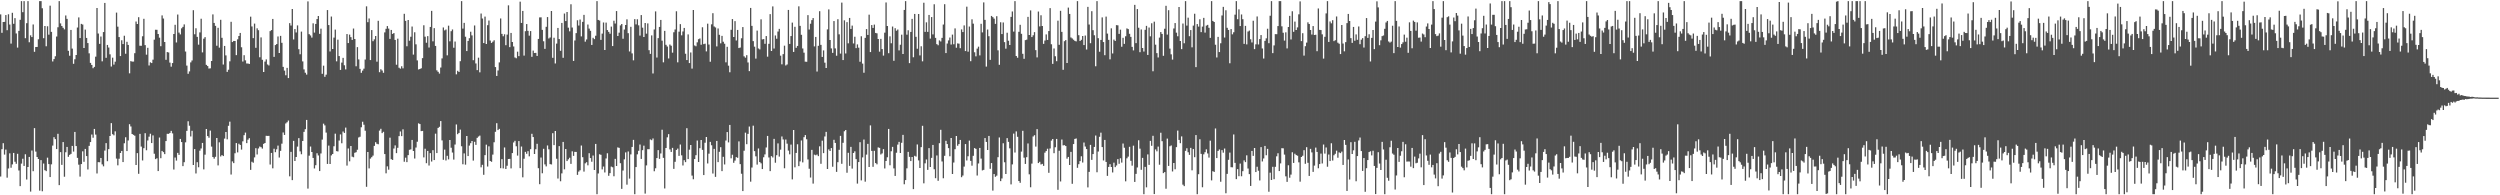 <svg xmlns="http://www.w3.org/2000/svg" width="1920" height="150"><path fill="#4f4f4f" d="M0 11.071h1v124.532H0zM1 25.168h1v89.401H1zM2 16.902h1v93.06H2zM3 16.772h1v101.952H3zM4 11.566h1v103.318H4zM5 23.18h1v113.284H5zM6 10.945h1v118.446H6zM7 18.832h1v98.92H7zM8 33.509h1v95.291H8zM9 9.827h1v116.416H9zM10 18.294h1v99.18H10zM11 13.909h1v110.279H11zM12 25.716h1v100.101H12zM13 36.537h1v81.576H13zM14 23.709h1v107.195H14zM15 15.232h1v127.733H15zM16 0.859h1v124.775H16zM17 9.372h1v112.545H17zM18 0.859h1v126.559H18zM19 29.34h1v89.117H19zM20 17.818h1v120.043H20zM21 0.859h1v127.375H21zM22 32.435h1v88.08H22zM23 27.151h1v119.984H23zM24 28.445h1v87.167H24zM25 18.807h1v112.658H25zM26 39.778h1v58.619H26zM27 36.105h1v80.337H27zM28 36.063h1v84.515H28zM29 30.149h1v91.948H29zM30 0.859h1v145.577H30zM31 0.859h1v122.104H31zM32 6.346h1v140.563H32zM33 29.348h1v96.245H33zM34 19.973h1v110.73H34zM35 35.527h1v95.892H35zM36 20.151h1v100.914H36zM37 26.63h1v99.356H37zM38 4.369h1v131.639H38zM39 24.458h1v101.744H39zM40 47.203h1v64.637H40zM41 45.353h1v60.026H41zM42 43.23h1v63.618H42zM43 28.079h1v86.405H43zM44 20.919h1v81.827H44zM45 0.859h1v141.331H45zM46 17.945h1v98.905H46zM47 19.982h1v106.637H47zM48 21.332h1v87.779H48zM49 22.597h1v113.144H49zM50 11.898h1v105.061H50zM51 14.49h1v98.351H51zM52 39.039h1v81.386H52zM53 42.806h1v76.127H53zM54 22.97h1v95.212H54zM55 37.343h1v74.708H55zM56 48.997h1v67.413H56zM57 45.523h1v55.788H57zM58 42.234h1v69.929H58zM59 21.123h1v100.139H59zM60 13.376h1v113.078H60zM61 29.236h1v106.373H61zM62 18.324h1v107.692H62zM63 18.829h1v97.389H63zM64 36.888h1v87.372H64zM65 22.722h1v91.684H65zM66 29.113h1v90.729H66zM67 33.099h1v97.034H67zM68 40.98h1v71.033H68zM69 48.285h1v60.84H69zM70 49.847h1v53.455H70zM71 52.38h1v53.412H71zM72 51.344h1v47.666H72zM73 43.531h1v59.853H73zM74 6.145h1v127.057H74zM75 25.747h1v98.763H75zM76 33.696h1v90.932H76zM77 28.055h1v93.263H77zM78 47.119h1v79.148H78zM79 24.611h1v103.146H79zM80 2.262h1v113.381H80zM81 44.378h1v65.533H81zM82 34.518h1v89.295H82zM83 36.493h1v78.049H83zM84 41.729h1v62.712H84zM85 51.081h1v43.488H85zM86 44.294h1v58.791H86zM87 49.634h1v54.322H87zM88 47.34h1v53.5H88zM89 9.693h1v112.117H89zM90 20.485h1v106.499H90zM91 28.477h1v93.413H91zM92 43.058h1v74.421H92zM93 30.931h1v85.001H93zM94 33.821h1v90.634H94zM95 27.464h1v82.546H95zM96 41.282h1v64.13H96zM97 32.096h1v83.941H97zM98 34.494h1v73.397H98zM99 56.322h1v39.072H99zM100 46.936h1v50.212H100zM101 47.296h1v55.601H101zM102 47.297h1v56.26H102zM103 40.861h1v63.358H103zM104 16.519h1v110.193H104zM105 18.408h1v99.194H105zM106 13.225h1v120.233H106zM107 35.104h1v67.701H107zM108 35.166h1v77.422H108zM109 27.857h1v95.368H109zM110 14.442h1v99.393H110zM111 34.649h1v67.657H111zM112 42.007h1v73.418H112zM113 36.724h1v71.177H113zM114 50.298h1v54.643H114zM115 47.895h1v54.809H115zM116 48.438h1v61.421H116zM117 45.803h1v58.162H117zM118 30.442h1v87.63H118zM119 22.814h1v99.396H119zM120 22.911h1v98.634H120zM121 26.129h1v105.227H121zM122 28.941h1v76.695H122zM123 35.464h1v86.054H123zM124 11.822h1v104.109H124zM125 14.235h1v102.617H125zM126 32.236h1v86.147H126zM127 45.904h1v62.419H127zM128 40.009h1v62.769H128zM129 40.307h1v62.504H129zM130 48.061h1v54.056H130zM131 51.219h1v49.278H131zM132 48.441h1v54.027H132zM133 26.098h1v104.085H133zM134 19.037h1v101.973H134zM135 32.602h1v90.765H135zM136 11.171h1v106.248H136zM137 25.019h1v93.934H137zM138 26.435h1v80.289H138zM139 21.774h1v87.331H139zM140 20.629h1v106.953H140zM141 18.724h1v105.853H141zM142 39.557h1v69.731H142zM143 50.394h1v50.098H143zM144 56.658h1v36.497H144zM145 54.821h1v41.731H145zM146 47.898h1v56.928H146zM147 46.418h1v54.055H147zM148 7.853h1v118.844H148zM149 26.333h1v88.174H149zM150 21.717h1v111.497H150zM151 28.311h1v96.266H151zM152 34.313h1v94.171H152zM153 24.873h1v90.849H153zM154 14.393h1v99.609H154zM155 40.267h1v69.514H155zM156 29.707h1v100.399H156zM157 28.507h1v90.268H157zM158 49.843h1v49.237H158zM159 50.764h1v53.733H159zM160 52.607h1v53.163H160zM161 52.455h1v47.829H161zM162 46.846h1v65.762H162zM163 11.074h1v109.486H163zM164 17.595h1v104.284H164zM165 19.859h1v100.555H165zM166 35.107h1v70.861H166zM167 21.344h1v105.674H167zM168 36.61h1v72.678H168zM169 15.19h1v104.983H169zM170 29.009h1v90.105H170zM171 49.575h1v70.297H171zM172 35.269h1v71.168H172zM173 42.559h1v58.838H173zM174 55.175h1v51.839H174zM175 53.556h1v43.043H175zM176 47.117h1v46.308H176zM177 16.747h1v117.286H177zM178 32.322h1v91.643H178zM179 31.425h1v93.847H179zM180 31.508h1v86.222H180zM181 42.358h1v67.508H181zM182 30.231h1v86.825H182zM183 27.624h1v82.739H183zM184 25.294h1v86.021H184zM185 36.312h1v78.604H185zM186 47.234h1v61.289H186zM187 42.386h1v61.438H187zM188 46.353h1v55.471H188zM189 48.731h1v61.195H189zM190 48.785h1v58.478H190zM191 49.115h1v57.019H191zM192 12.806h1v117.668H192zM193 20.308h1v103.887H193zM194 29.282h1v95.675H194zM195 18.108h1v102.786H195zM196 36.704h1v77.11H196zM197 21.781h1v96.838H197zM198 23.194h1v90.818H198zM199 43.957h1v68.575H199zM200 28.703h1v84.349H200zM201 45.945h1v68.18H201zM202 55.315h1v55.159H202zM203 47.307h1v62.537H203zM204 45.637h1v58.669H204zM205 49.487h1v54.896H205zM206 50.255h1v54.114H206zM207 23.935h1v102.451H207zM208 23.097h1v94.344H208zM209 14.565h1v114.723H209zM210 43.699h1v70.546H210zM211 34.593h1v82.285H211zM212 33.854h1v80.826H212zM213 27.981h1v83.819H213zM214 40.679h1v80.295H214zM215 27.524h1v88.357H215zM216 32.884h1v77.455H216zM217 51.335h1v50.373H217zM218 54.205h1v49.433H218zM219 57.808h1v37.021H219zM220 52.146h1v41.756H220zM221 59.968h1v32.579H221zM222 17.752h1v117.651H222zM223 19.584h1v97.046H223zM224 6.92h1v131.443H224zM225 30.302h1v77.882H225zM226 22.345h1v101.328H226zM227 24.914h1v95.638H227zM228 19.523h1v93.084H228zM229 37.781h1v68.326H229zM230 41.699h1v74.555H230zM231 24.268h1v94.194H231zM232 47.163h1v61.146H232zM233 53.31h1v47.959H233zM234 55.864h1v43.363H234zM235 57.28h1v34.844H235zM236 1.091h1v143.765H236zM237 26.263h1v93.282H237zM238 27.242h1v85.278H238zM239 28.853h1v87.903H239zM240 17.903h1v103.39H240zM241 25.015h1v104.381H241zM242 18.391h1v108.506H242zM243 14.667h1v103.062H243zM244 12.305h1v107.076H244zM245 26h1v105.383H245zM246 22.035h1v95.835H246zM247 56.67h1v50.528H247zM248 50.413h1v44.552H248zM249 58.986h1v37.344H249zM250 57.368h1v44.49H250zM251 7.717h1v118.168H251zM252 19.267h1v92.569H252zM253 39.53h1v86.409H253zM254 12.706h1v106.623H254zM255 37.64h1v80.654H255zM256 28.895h1v83.413H256zM257 22.712h1v79.952H257zM258 47.107h1v68.977H258zM259 30.444h1v85.89H259zM260 43.052h1v64.864H260zM261 53.687h1v49.515H261zM262 48.056h1v61.978H262zM263 44.467h1v56.534H263zM264 50.147h1v51.953H264zM265 53.287h1v44.711H265zM266 26.151h1v101.048H266zM267 33.052h1v80.988H267zM268 26.583h1v97.3H268zM269 28.507h1v83.64H269zM270 30.663h1v89.652H270zM271 21.912h1v98.87H271zM272 29.938h1v87.42H272zM273 50.876h1v66.032H273zM274 36.206h1v78.807H274zM275 45.602h1v59.996H275zM276 52.901h1v52.111H276zM277 55.892h1v41.861H277zM278 54.199h1v39.284H278zM279 52.758h1v43.062H279zM280 45.733h1v54.676H280zM281 4.882h1v138.565H281zM282 17.059h1v99.672H282zM283 14.195h1v115.122H283zM284 46.125h1v75.668H284zM285 23.115h1v97.611H285zM286 31.662h1v87.854H286zM287 30.205h1v81.845H287zM288 27.642h1v81.571H288zM289 47.345h1v63.115H289zM290 15.95h1v94.867H290zM291 55.469h1v44.838H291zM292 53.18h1v45.74H292zM293 54.188h1v48.043H293zM294 55.935h1v45.312H294zM295 24.884h1v93.44H295zM296 22.105h1v111.017H296zM297 20.005h1v107.72H297zM298 21.985h1v108.32H298zM299 29.852h1v75.854H299zM300 22.969h1v99.3H300zM301 26.072h1v96.782H301zM302 25.371h1v88.693H302zM303 30.651h1v81.004H303zM304 49.693h1v67.91H304zM305 29.705h1v83.829H305zM306 52.032h1v52.528H306zM307 52.725h1v48.235H307zM308 50.897h1v53.65H308zM309 52.477h1v46.868H309zM310 10.612h1v113.599H310zM311 16.013h1v105.083H311zM312 35.517h1v88.986H312zM313 15.365h1v103.767H313zM314 31.296h1v83.755H314zM315 28.211h1v86.519H315zM316 20.398h1v87.069H316zM317 41.924h1v74.063H317zM318 24.791h1v96.952H318zM319 34.067h1v79.259H319zM320 46.394h1v62.467H320zM321 53.364h1v41.37H321zM322 53h1v42.286H322zM323 52.404h1v48.315H323zM324 44.667h1v55.881H324zM325 19.379h1v101.527H325zM326 28.163h1v86.054H326zM327 32.822h1v92.513H327zM328 27.74h1v88.194H328zM329 36.527h1v90.627H329zM330 20.691h1v96.917H330zM331 8.347h1v115.698H331zM332 31.747h1v83.62H332zM333 21.592h1v101.327H333zM334 35.274h1v67.402H334zM335 54.036h1v63.526H335zM336 55.15h1v43.123H336zM337 56.516h1v40.874H337zM338 51.89h1v41.094H338zM339 44.865h1v62.952H339zM340 21.091h1v101.643H340zM341 23.348h1v91.555H341zM342 22.664h1v100.555H342zM343 42.505h1v77.16H343zM344 19.737h1v102.667H344zM345 31.719h1v75.79H345zM346 23.945h1v89.509H346zM347 22.623h1v94.522H347zM348 36.68h1v85.882H348zM349 31.915h1v79.097H349zM350 57.087h1v38.49H350zM351 54.376h1v48.691H351zM352 55.256h1v46.859H352zM353 46.989h1v52.539H353zM354 0.859h1v111.467H354zM355 21.979h1v104.162H355zM356 17.569h1v100.234H356zM357 28.188h1v98.286H357zM358 39.222h1v65.24H358zM359 31.438h1v88.441H359zM360 29.352h1v82.478H360zM361 24.366h1v85.62H361zM362 27.206h1v81.081H362zM363 46.22h1v77.11H363zM364 19.555h1v89.326H364zM365 48.752h1v62.527H365zM366 53.849h1v52.026H366zM367 44.3h1v60.567H367zM368 55.532h1v48.589H368zM369 10.375h1v118.132H369zM370 14.245h1v112.343H370zM371 33.069h1v101.189H371zM372 12.77h1v106.389H372zM373 33.771h1v77.328H373zM374 19.329h1v108.551H374zM375 15.791h1v96.592H375zM376 31.103h1v92.526H376zM377 32.948h1v91.31H377zM378 32.011h1v86.703H378zM379 30.937h1v78.341H379zM380 51.532h1v49.7H380zM381 58.336h1v36.287H381zM382 54.114h1v45.779H382zM383 47.912h1v51.064H383zM384 14.185h1v115.01H384zM385 25.987h1v96.217H385zM386 27.848h1v101.491H386zM387 26.34h1v86.926H387zM388 34.702h1v95.111H388zM389 26.568h1v100.73H389zM390 4.081h1v118.014H390zM391 36.186h1v85.818H391zM392 25.27h1v104.068H392zM393 32.254h1v85.304H393zM394 35.682h1v73.733H394zM395 44.128h1v64.018H395zM396 44.732h1v67.581H396zM397 39.662h1v79.827H397zM398 43.086h1v65.228H398zM399 1.279h1v127.859H399zM400 17.6h1v94.944H400zM401 8.404h1v127.791H401zM402 42.7h1v79.19H402zM403 23.944h1v92.687H403zM404 18.472h1v99.667H404zM405 23.73h1v92.378H405zM406 27.376h1v92.671H406zM407 23.845h1v90.724H407zM408 43.642h1v59.1H408zM409 38.882h1v66.384H409zM410 40.704h1v77.57H410zM411 40.609h1v74.032H411zM412 42.956h1v67.504H412zM413 29.88h1v99.314H413zM414 13.342h1v128.138H414zM415 13.299h1v107.693H415zM416 22.934h1v110.158H416zM417 31.71h1v82.555H417zM418 37.518h1v88.763H418zM419 20.585h1v107.225H419zM420 13.084h1v98.61H420zM421 29.566h1v85.117H421zM422 28.749h1v97.327H422zM423 8.445h1v117.882H423zM424 44.396h1v57.884H424zM425 28.995h1v82.457H425zM426 48.723h1v51.899H426zM427 33.498h1v88.415H427zM428 21.438h1v115.655H428zM429 30.003h1v82.231H429zM430 38.995h1v100.231H430zM431 17.632h1v115.523H431zM432 44.372h1v64.648H432zM433 10.42h1v119.603H433zM434 16.181h1v98.236H434zM435 9.2h1v114.509H435zM436 21.274h1v101.085H436zM437 24.085h1v97.053H437zM438 3.255h1v122.62H438zM439 21.148h1v95.095H439zM440 46.815h1v72.915H440zM441 31.072h1v85.54H441zM442 25.447h1v91.233H442zM443 15.549h1v118.765H443zM444 19.627h1v112.16H444zM445 15.004h1v115.748H445zM446 27.945h1v83.837H446zM447 16.819h1v103.899H447zM448 11.438h1v120.349H448zM449 32.025h1v93.399H449zM450 30.305h1v94.273H450zM451 18.838h1v108.162H451zM452 21.986h1v95.696H452zM453 23.642h1v97.774H453zM454 34.527h1v89.694H454zM455 29.029h1v90.398H455zM456 30.071h1v100.474H456zM457 27.446h1v83.088H457zM458 0.859h1v148.283H458zM459 15.319h1v117.907H459zM460 15.776h1v102.72H460zM461 30.62h1v88.29H461zM462 25.796h1v104.318H462zM463 17.249h1v110.655H463zM464 38.381h1v94.083H464zM465 17.365h1v104.315H465zM466 23.094h1v94.603H466zM467 24.47h1v110.558H467zM468 25.893h1v107.097H468zM469 20.43h1v107.539H469zM470 35.371h1v93.106H470zM471 15.917h1v119.477H471zM472 18.071h1v103.937H472zM473 8.512h1v118.975H473zM474 27.658h1v85.526H474zM475 25.077h1v88.505H475zM476 19.483h1v105.877H476zM477 18.422h1v126.606H477zM478 29.768h1v101.215H478zM479 22.706h1v99.674H479zM480 19.189h1v97.843H480zM481 14.85h1v126.968H481zM482 25.5h1v90.829H482zM483 39.529h1v97.612H483zM484 20.606h1v97.992H484zM485 41.029h1v71.826H485zM486 46.344h1v61.052H486zM487 14.706h1v134.435H487zM488 18.734h1v109.552H488zM489 14.81h1v103.706H489zM490 19.479h1v96.329H490zM491 27.336h1v83.667H491zM492 11.596h1v110.447H492zM493 21.226h1v94.134H493zM494 28.433h1v83.435H494zM495 17.684h1v130.997H495zM496 25.875h1v101.146H496zM497 17.956h1v96.642H497zM498 38.572h1v76.01H498zM499 41.367h1v65.73H499zM500 27.208h1v80.472H500zM501 56.44h1v49.899H501zM502 22.649h1v108.865H502zM503 8.747h1v120.499H503zM504 44.195h1v77.2H504zM505 29.308h1v85.997H505zM506 20.682h1v101.315H506zM507 15.313h1v102.56H507zM508 31.233h1v68.401H508zM509 47.86h1v73.383H509zM510 23.722h1v121.008H510zM511 34.42h1v79.244H511zM512 35.713h1v69.771H512zM513 44.876h1v58.141H513zM514 34.222h1v80.503H514zM515 35.112h1v81.568H515zM516 40.427h1v73.146H516zM517 24.776h1v104.924H517zM518 22.622h1v101.618H518zM519 8.644h1v106.502H519zM520 47.846h1v66.284H520zM521 24.32h1v95.377H521zM522 18.516h1v92.49H522zM523 27.111h1v92.187H523zM524 24.144h1v102.919H524zM525 21.435h1v101.579H525zM526 41.252h1v83.245H526zM527 46.118h1v52.319H527zM528 26.409h1v95.761H528zM529 48.449h1v66.504H529zM530 40.317h1v71.037H530zM531 52.666h1v82.208H531zM532 7.69h1v129.987H532zM533 34.941h1v87.21H533zM534 35.512h1v83.659H534zM535 32.495h1v75.411H535zM536 30.12h1v94.316H536zM537 29.517h1v84.283H537zM538 34.36h1v73.167H538zM539 20.961h1v94.135H539zM540 33.899h1v100.527H540zM541 33.546h1v76.055H541zM542 39.494h1v65.735H542zM543 18.183h1v107.376H543zM544 34.208h1v83.821H544zM545 47.41h1v61.552H545zM546 18.695h1v92.866H546zM547 10.126h1v123.174H547zM548 20.333h1v94.012H548zM549 21.113h1v114.744H549zM550 35.659h1v72.578H550zM551 21.84h1v102.69H551zM552 26.721h1v89.862H552zM553 33.281h1v79.743H553zM554 27.532h1v103.907H554zM555 32.059h1v88.365H555zM556 33.601h1v92.723H556zM557 47.849h1v60.1H557zM558 35.956h1v65.454H558zM559 50.425h1v58.958H559zM560 55.481h1v40.463H560zM561 22.888h1v98.702H561zM562 14.667h1v104.155H562zM563 28.411h1v96.628H563zM564 16.235h1v107.095H564zM565 31.089h1v89.579H565zM566 22.996h1v98.21H566zM567 36.939h1v71.649H567zM568 36.494h1v89.537H568zM569 29.402h1v104.003H569zM570 20.796h1v125.949H570zM571 43.256h1v72.526H571zM572 44.272h1v57.599H572zM573 42.372h1v68.374H573zM574 47.977h1v54.819H574zM575 54.619h1v42.558H575zM576 6.106h1v133.392H576zM577 19.888h1v108.764H577zM578 31.587h1v64.931H578zM579 35.862h1v80.19H579zM580 44.982h1v75.077H580zM581 23.489h1v102.921H581zM582 37.245h1v76.762H582zM583 37.93h1v86.554H583zM584 14.847h1v110.588H584zM585 30.264h1v99.565H585zM586 30.005h1v90.768H586zM587 33.635h1v84.94H587zM588 27.705h1v85.56H588zM589 43.504h1v60.913H589zM590 33.648h1v87.29H590zM591 10.85h1v120.581H591zM592 39.166h1v80.755H592zM593 4.931h1v116.001H593zM594 37.254h1v69.42H594zM595 27.218h1v97.736H595zM596 29.726h1v89.484H596zM597 24.236h1v85.885H597zM598 22.161h1v98.1H598zM599 42.777h1v72.165H599zM600 49.399h1v55.39H600zM601 41.555h1v65.57H601zM602 35.062h1v94.168H602zM603 50.302h1v56.876H603zM604 49.505h1v60.812H604zM605 7.623h1v108.034H605zM606 33.737h1v84.798H606zM607 27.681h1v83.364H607zM608 17.377h1v120.407H608zM609 39.896h1v59.951H609zM610 20.582h1v107.944H610zM611 36.735h1v80.725H611zM612 35.294h1v75.524H612zM613 4.877h1v122.713H613zM614 19.872h1v104.103H614zM615 26.711h1v81.144H615zM616 37.214h1v87.526H616zM617 40.448h1v64.917H617zM618 47.377h1v56.333H618zM619 47.484h1v59.455H619zM620 11.597h1v110.856H620zM621 22.667h1v106.913H621zM622 18.21h1v118.11H622zM623 15.479h1v99.626H623zM624 13.878h1v127.107H624zM625 35.611h1v83.153H625zM626 28.341h1v90.922H626zM627 54.947h1v63.737H627zM628 35.178h1v84.707H628zM629 8.576h1v103.784H629zM630 34.447h1v91.337H630zM631 43.707h1v64.302H631zM632 38.731h1v78.87H632zM633 48.109h1v56.688H633zM634 52.203h1v49.066H634zM635 22.599h1v107.217H635zM636 7.239h1v107.5H636zM637 30.695h1v85.273H637zM638 37.183h1v76.537H638zM639 40.581h1v87.476H639zM640 16.159h1v91.23H640zM641 37.146h1v72.633H641zM642 42.826h1v89.179H642zM643 14.74h1v109.844H643zM644 26.37h1v88.688H644zM645 41.179h1v63.19H645zM646 1.997h1v123.823H646zM647 46.147h1v63.528H647zM648 15.605h1v85.219H648zM649 41.041h1v58.779H649zM650 16.974h1v115.674H650zM651 33.272h1v84.059H651zM652 13.757h1v113.636H652zM653 22.23h1v90.584H653zM654 19.661h1v109.832H654zM655 33.392h1v84.103H655zM656 28.191h1v88.03H656zM657 36.982h1v85.256H657zM658 34.09h1v106.907H658zM659 36.618h1v87.862H659zM660 47.393h1v61.805H660zM661 27.865h1v110.677H661zM662 48.821h1v72.053H662zM663 55.864h1v51.297H663zM664 29.06h1v110.466H664zM665 22.299h1v96.45H665zM666 26.816h1v83.664H666zM667 11.25h1v116.989H667zM668 39.997h1v56.298H668zM669 19.227h1v96.626H669zM670 21.428h1v106.677H670zM671 18.872h1v96.922H671zM672 25.294h1v99.923H672zM673 25.599h1v100.605H673zM674 29.94h1v83.24H674zM675 39.699h1v73.877H675zM676 29.858h1v88.767H676zM677 37.701h1v80.106H677zM678 42.702h1v71.842H678zM679 25.099h1v104.292H679zM680 1.903h1v121.758H680zM681 19.99h1v100.785H681zM682 40.869h1v58.165H682zM683 27.89h1v99.042H683zM684 33.229h1v82.948H684zM685 20.359h1v92.443H685zM686 46.693h1v82.642H686zM687 21.677h1v113.458H687zM688 23.601h1v93.715H688zM689 22.702h1v88.328H689zM690 38.707h1v70.232H690zM691 34.378h1v83.128H691zM692 26.644h1v83.025H692zM693 41.487h1v62.105H693zM694 7.637h1v133.9H694zM695 0.859h1v137.44H695zM696 26.63h1v102.643H696zM697 23.243h1v93.413H697zM698 48.509h1v71.978H698zM699 24.516h1v99.206H699zM700 14.502h1v106.067H700zM701 43.963h1v101.279H701zM702 10.721h1v108.925H702zM703 28.248h1v92.006H703zM704 37.431h1v73.52H704zM705 10.761h1v112.431H705zM706 42.538h1v86.509H706zM707 35.51h1v77.474H707zM708 47.096h1v49.499H708zM709 2.09h1v138.733H709zM710 24.481h1v100.944H710zM711 17.146h1v105.335H711zM712 24.483h1v105.973H712zM713 11.468h1v102.305H713zM714 29.654h1v98.581H714zM715 13.128h1v108.127H715zM716 26.4h1v84.894H716zM717 3.254h1v126.762H717zM718 29.101h1v107.754H718zM719 33.895h1v85.506H719zM720 34.772h1v104.07H720zM721 31.007h1v78.969H721zM722 31.856h1v67.843H722zM723 29.1h1v94.928H723zM724 18.862h1v118.069H724zM725 3.222h1v116.409H725zM726 40.769h1v67.377H726zM727 33.413h1v77.241H727zM728 31.038h1v82.732H728zM729 28.851h1v91.168H729zM730 34.228h1v71.733H730zM731 26.56h1v107.069H731zM732 33.995h1v90.851H732zM733 21.788h1v92.81H733zM734 36.675h1v67.777H734zM735 33.339h1v78.6H735zM736 33.514h1v77.131H736zM737 37.02h1v70.426H737zM738 22.6h1v113.513H738zM739 24.615h1v110.218H739zM740 19.528h1v108.441H740zM741 39.228h1v71.427H741zM742 5.133h1v118.111H742zM743 39.662h1v80.372H743zM744 20.375h1v87.612H744zM745 46.999h1v76.54H745zM746 14.845h1v112.407H746zM747 18.185h1v101.446H747zM748 40.161h1v73.54H748zM749 43.241h1v71.089H749zM750 37.311h1v97.474H750zM751 35.827h1v89.738H751zM752 42.522h1v71.096H752zM753 18.293h1v103.525H753zM754 24.904h1v105.968H754zM755 1.823h1v128.638H755zM756 15.258h1v90.791H756zM757 51.147h1v57.869H757zM758 22.675h1v92.513H758zM759 27.789h1v76.621H759zM760 45.962h1v83.666H760zM761 12.247h1v112.991H761zM762 13.138h1v133.229H762zM763 14.344h1v119.358H763zM764 18.338h1v117.433H764zM765 12.43h1v122.508H765zM766 38.658h1v82.07H766zM767 49.78h1v55.787H767zM768 17.119h1v122.01H768zM769 26.156h1v110.88H769zM770 17.244h1v92.768H770zM771 32.342h1v92.286H771zM772 37.365h1v96.258H772zM773 25.162h1v80.916H773zM774 31.275h1v77.696H774zM775 34.567h1v79.328H775zM776 12.947h1v128.675H776zM777 8.826h1v117.409H777zM778 24.278h1v78.35H778zM779 0.859h1v116.267H779zM780 43.014h1v57.875H780zM781 44.32h1v60.755H781zM782 24.403h1v114.59H782zM783 19.058h1v121.309H783zM784 25.945h1v90.496H784zM785 41.302h1v59.178H785zM786 45.14h1v75.935H786zM787 30.839h1v95.059H787zM788 30.442h1v90.266H788zM789 12.934h1v97.263H789zM790 26.873h1v107.019H790zM791 7.984h1v135.856H791zM792 28.442h1v97.181H792zM793 27.101h1v77.679H793zM794 24.702h1v79.149H794zM795 38.477h1v74.104H795zM796 44.067h1v55.119H796zM797 8.861h1v116.388H797zM798 20.259h1v104.021H798zM799 11.703h1v114.598H799zM800 19.944h1v105.887H800zM801 33.696h1v93.678H801zM802 31.133h1v86.104H802zM803 26.407h1v89.637H803zM804 30.658h1v83.569H804zM805 23.851h1v108.844H805zM806 6.262h1v107.773H806zM807 33.976h1v74.023H807zM808 49.046h1v57.718H808zM809 37.221h1v80.416H809zM810 43.205h1v69.891H810zM811 46.977h1v59.718H811zM812 15.883h1v129.887H812zM813 34.403h1v81.35H813zM814 8.271h1v131.089H814zM815 24.488h1v82.68H815zM816 53.599h1v58.087H816zM817 31.632h1v79.808H817zM818 30.756h1v81.423H818zM819 48.404h1v73.431H819zM820 5.848h1v114.669H820zM821 10.681h1v116.015H821zM822 28.785h1v87.865H822zM823 29.518h1v111.635H823zM824 30.522h1v80.105H824zM825 31.407h1v75.286H825zM826 31.792h1v74.548H826zM827 0.859h1v127.992H827zM828 27.056h1v99.063H828zM829 31.51h1v92.232H829zM830 30.566h1v89.442H830zM831 27.633h1v97.198H831zM832 34.614h1v74.859H832zM833 27.29h1v85.232H833zM834 38.066h1v76.397H834zM835 5.269h1v138.639H835zM836 18.852h1v113.159H836zM837 33.192h1v78.084H837zM838 8.624h1v114.175H838zM839 23.2h1v95.108H839zM840 27.094h1v85.776H840zM841 50.913h1v53.172H841zM842 0.859h1v131.43H842zM843 29.349h1v87.024H843zM844 39.738h1v65.32H844zM845 30.673h1v71.213H845zM846 13.35h1v99.586H846zM847 32.292h1v90.95H847zM848 42.379h1v65.088H848zM849 12.731h1v111.638H849zM850 25.824h1v109.266H850zM851 30.605h1v97.585H851zM852 45.559h1v80.56H852zM853 21.784h1v106.497H853zM854 41.042h1v91.394H854zM855 30.411h1v94.534H855zM856 31.459h1v96.888H856zM857 19.326h1v107.775H857zM858 19.451h1v102.766H858zM859 26.032h1v99.744H859zM860 22.793h1v98.758H860zM861 35.891h1v88.983H861zM862 29.008h1v81.211H862zM863 33.694h1v79.776H863zM864 27.833h1v111.449H864zM865 21.817h1v99.788H865zM866 22.359h1v97.894H866zM867 25.949h1v86.784H867zM868 28.301h1v95.183H868zM869 35.97h1v91.28H869zM870 38.73h1v73.131H870zM871 3.721h1v135.993H871zM872 33.132h1v100.382H872zM873 6.952h1v121.676H873zM874 21.32h1v86.4H874zM875 40.082h1v74.113H875zM876 22.613h1v107.818H876zM877 36.867h1v84.392H877zM878 39.595h1v109.547H878zM879 22.873h1v105.305H879zM880 19.888h1v123.964H880zM881 42.178h1v76.417H881zM882 21.155h1v105.468H882zM883 27.924h1v80.256H883zM884 17.878h1v94.089H884zM885 54.742h1v49.574H885zM886 16.622h1v132.416H886zM887 34.303h1v80.422H887zM888 40.829h1v75.388H888zM889 44.119h1v68.487H889zM890 28.872h1v97.621H890zM891 24.635h1v77.308H891zM892 26.059h1v82.372H892zM893 42.876h1v90.078H893zM894 22.077h1v110.089H894zM895 4.455h1v140.511H895zM896 26.557h1v79.872H896zM897 7.842h1v119.616H897zM898 37.351h1v74.989H898zM899 41.726h1v69.97H899zM900 45.767h1v85.913H900zM901 21.837h1v103.324H901zM902 17.702h1v112.317H902zM903 25.106h1v87.912H903zM904 27.849h1v72.464H904zM905 5.355h1v102.109H905zM906 31.504h1v78.494H906zM907 37.714h1v67.058H907zM908 18.083h1v123.743H908zM909 33.249h1v109.7H909zM910 0.859h1v114.993H910zM911 19.654h1v94.2H911zM912 13.557h1v103.372H912zM913 27.82h1v91.129H913zM914 23.091h1v90.496H914zM915 36.354h1v94.47H915zM916 19.665h1v94.82H916zM917 10.529h1v110.203H917zM918 51.557h1v52.196H918zM919 18.459h1v130.682H919zM920 20.44h1v113.331H920zM921 14.782h1v92.19H921zM922 24.69h1v93.483H922zM923 20.439h1v123.396H923zM924 13.739h1v104.807H924zM925 25.025h1v91.849H925zM926 19.658h1v95.038H926zM927 19.103h1v98.747H927zM928 21.333h1v99.716H928zM929 29.101h1v78.924H929zM930 0.859h1v137.699H930zM931 16.058h1v115.403H931zM932 16.911h1v115.136H932zM933 34.375h1v64.292H933zM934 44.142h1v77.25H934zM935 28.323h1v87.607H935zM936 39.992h1v74.822H936zM937 33.226h1v106.366H937zM938 11.888h1v103.393H938zM939 5.281h1v111.945H939zM940 28.799h1v85.253H940zM941 7.867h1v140.583H941zM942 21.362h1v112.159H942zM943 22.996h1v99.749H943zM944 48.574h1v68.635H944zM945 22.307h1v106.085H945zM946 26.344h1v102.172H946zM947 24.778h1v78.514H947zM948 11.252h1v113.808H948zM949 0.859h1v136.723H949zM950 14.721h1v115.174H950zM951 7.142h1v128.17H951zM952 20.04h1v105.597H952zM953 11.105h1v124.274H953zM954 14.72h1v116.784H954zM955 33.683h1v89.48H955zM956 19.886h1v104.635H956zM957 34.083h1v85.206H957zM958 24.24h1v105.199H958zM959 23.509h1v110.207H959zM960 30.134h1v112.656H960zM961 32.593h1v83.332H961zM962 15.927h1v103.757H962zM963 37.712h1v75.928H963zM964 34.049h1v98.084H964zM965 12.661h1v115.415H965zM966 34.136h1v96.99H966zM967 29.999h1v108.606H967zM968 26.928h1v86.082H968zM969 37.197h1v86.801H969zM970 44.954h1v76.77H970zM971 31.384h1v80.71H971zM972 29.424h1v89.822H972zM973 22.048h1v92.264H973zM974 33.174h1v114.088H974zM975 12.091h1v120.532H975zM976 0.859h1v137.382H976zM977 40.785h1v87.333H977zM978 34.848h1v102.756H978zM979 26.195h1v101.902H979zM980 26.279h1v93.787H980zM981 20.032h1v97.693H981zM982 0.859h1v130.509H982zM983 0.859h1v124.611H983zM984 20.244h1v93.569H984zM985 25.143h1v88.798H985zM986 31.159h1v87.557H986zM987 24.819h1v110.629H987zM988 37.151h1v102.534H988zM989 20.717h1v106.205H989zM990 12.175h1v124.347H990zM991 30.306h1v103.789H991zM992 8.652h1v108.3H992zM993 24.445h1v100.708H993zM994 16.595h1v101.496H994zM995 23.048h1v96.057H995zM996 21.06h1v98.551H996zM997 11.004h1v113.657H997zM998 1.062h1v138.457H998zM999 31.598h1v88.978H999zM1000 25.51h1v94.096H1000zM1001 42.726h1v72.602H1001zM1002 35.478h1v90.307H1002zM1003 32.727h1v80.334H1003zM1004 17.163h1v107.849H1004zM1005 18.418h1v116.691H1005zM1006 23.042h1v91.269H1006zM1007 26.5h1v90.531H1007zM1008 20.033h1v111.954H1008zM1009 26.876h1v100.314H1009zM1010 26.656h1v86.679H1010zM1011 39.33h1v77.335H1011zM1012 6.488h1v122.715H1012zM1013 22.936h1v103.045H1013zM1014 23.097h1v94.894H1014zM1015 26.381h1v99.169H1015zM1016 45.021h1v65.969H1016zM1017 28.278h1v89.67H1017zM1018 10.295h1v102.966H1018zM1019 0.859h1v127.18H1019zM1020 32.182h1v86.513H1020zM1021 16.497h1v107.213H1021zM1022 17.944h1v92.096H1022zM1023 15.5h1v107.78H1023zM1024 31.599h1v87.668H1024zM1025 30.85h1v87.244H1025zM1026 12.647h1v103.072H1026zM1027 32.763h1v88.388H1027zM1028 33.588h1v83.463H1028zM1029 41.514h1v76.092H1029zM1030 19.225h1v97.205H1030zM1031 33.444h1v93.245H1031zM1032 39.413h1v68.109H1032zM1033 32.352h1v78.897H1033zM1034 17.746h1v128.911H1034zM1035 10.677h1v111.778H1035zM1036 16.11h1v121.783H1036zM1037 29.285h1v79.925H1037zM1038 32.922h1v85.367H1038zM1039 20.67h1v94.79H1039zM1040 31.28h1v77.621H1040zM1041 26.409h1v112.814H1041zM1042 30.555h1v89.309H1042zM1043 20.335h1v87.539H1043zM1044 33.939h1v71.662H1044zM1045 30.459h1v85.559H1045zM1046 29.28h1v101.982H1046zM1047 36.531h1v84.87H1047zM1048 27.817h1v119.479H1048zM1049 13.877h1v115.323H1049zM1050 29.06h1v93.869H1050zM1051 26.332h1v90.451H1051zM1052 47.192h1v68.994H1052zM1053 29.089h1v90.238H1053zM1054 23.061h1v92.685H1054zM1055 37.755h1v89.659H1055zM1056 16.613h1v132.439H1056zM1057 1.028h1v127.91H1057zM1058 5.688h1v111.192H1058zM1059 34.738h1v90.849H1059zM1060 30.99h1v99.58H1060zM1061 27.74h1v81.22H1061zM1062 27.234h1v87.57H1062zM1063 22.113h1v127.028H1063zM1064 17.242h1v105.453H1064zM1065 16.067h1v120.458H1065zM1066 31.861h1v106.959H1066zM1067 32.713h1v80.385H1067zM1068 31.931h1v76.135H1068zM1069 19.783h1v98.157H1069zM1070 40.83h1v78.012H1070zM1071 0.859h1v144.722H1071zM1072 16.039h1v118.715H1072zM1073 36.106h1v77.542H1073zM1074 20.325h1v103.999H1074zM1075 36.576h1v83.051H1075zM1076 33.858h1v82.293H1076zM1077 32.523h1v76.445H1077zM1078 26.591h1v109.542H1078zM1079 32.051h1v78.729H1079zM1080 28.904h1v95.185H1080zM1081 40.538h1v83.454H1081zM1082 17.172h1v106.907H1082zM1083 23.74h1v104.273H1083zM1084 37.086h1v76.505H1084zM1085 15.822h1v113.281H1085zM1086 16.831h1v103.459H1086zM1087 23.565h1v101.84H1087zM1088 17.224h1v107.744H1088zM1089 28.991h1v92.65H1089zM1090 28.837h1v89.18H1090zM1091 31.927h1v96.6H1091zM1092 25.742h1v78.025H1092zM1093 26.476h1v115.65H1093zM1094 28.572h1v78.341H1094zM1095 20.381h1v99.008H1095zM1096 17.962h1v105.519H1096zM1097 22.268h1v104.284H1097zM1098 36.841h1v81.893H1098zM1099 18.874h1v109.658H1099zM1100 0.859h1v125.814H1100zM1101 6.947h1v127.16H1101zM1102 26.206h1v110.798H1102zM1103 27.735h1v97.618H1103zM1104 27.36h1v115.619H1104zM1105 25.665h1v92.27H1105zM1106 35.837h1v80.759H1106zM1107 13.594h1v123.555H1107zM1108 0.859h1v133.85H1108zM1109 30.709h1v78.446H1109zM1110 38.56h1v74.844H1110zM1111 13.223h1v109.878H1111zM1112 12.558h1v111.709H1112zM1113 18.902h1v98.191H1113zM1114 40.233h1v81.028H1114zM1115 31.772h1v116.087H1115zM1116 13.464h1v107.866H1116zM1117 16.259h1v104.2H1117zM1118 10.005h1v104.635H1118zM1119 11.984h1v106.571H1119zM1120 23.322h1v87.258H1120zM1121 41.217h1v75.559H1121zM1122 18.176h1v109.813H1122zM1123 27.323h1v101.801H1123zM1124 35.395h1v95.439H1124zM1125 41.997h1v72.104H1125zM1126 36.905h1v91.659H1126zM1127 12.67h1v110.77H1127zM1128 36.049h1v87.041H1128zM1129 22.19h1v97.492H1129zM1130 26.143h1v83.941H1130zM1131 21.562h1v100.542H1131zM1132 15.55h1v94.585H1132zM1133 6.598h1v116.423H1133zM1134 28.04h1v88.21H1134zM1135 32.254h1v80.877H1135zM1136 39.346h1v66.034H1136zM1137 25.678h1v100.442H1137zM1138 21.655h1v106.885H1138zM1139 12.137h1v104.203H1139zM1140 25.708h1v89.409H1140zM1141 18.825h1v92.002H1141zM1142 36.859h1v73.819H1142zM1143 27.594h1v86.747H1143zM1144 2.67h1v141.647H1144zM1145 18.869h1v130.273H1145zM1146 11.387h1v124.275H1146zM1147 11.362h1v107.378H1147zM1148 20.106h1v87.61H1148zM1149 26.847h1v99.489H1149zM1150 32.319h1v77.852H1150zM1151 36.233h1v97.579H1151zM1152 21.525h1v100.853H1152zM1153 0.859h1v120.505H1153zM1154 34.182h1v76.262H1154zM1155 0.859h1v148.283H1155zM1156 19.168h1v104.094H1156zM1157 29.837h1v92.723H1157zM1158 14.559h1v112.012H1158zM1159 0.859h1v137.531H1159zM1160 5.522h1v132.163H1160zM1161 22.965h1v109.447H1161zM1162 18.834h1v102.579H1162zM1163 32.308h1v82.519H1163zM1164 30.592h1v85.773H1164zM1165 24.381h1v105.933H1165zM1166 20.532h1v111.136H1166zM1167 32.337h1v89.275H1167zM1168 15.371h1v93.05H1168zM1169 33.595h1v77.317H1169zM1170 25.942h1v89.777H1170zM1171 22.638h1v119.179H1171zM1172 22.465h1v105.794H1172zM1173 17.475h1v108.316H1173zM1174 8.08h1v122.879H1174zM1175 15.404h1v112.497H1175zM1176 24.034h1v96.889H1176zM1177 33.584h1v97.225H1177zM1178 33.465h1v98.333H1178zM1179 23.38h1v94.357H1179zM1180 40.912h1v65.411H1180zM1181 0.859h1v134.051H1181zM1182 14.855h1v125.682H1182zM1183 22.931h1v109.1H1183zM1184 11.901h1v111.085H1184zM1185 28.222h1v88.438H1185zM1186 26.576h1v88.008H1186zM1187 19.646h1v98.663H1187zM1188 15.308h1v121.083H1188zM1189 1.65h1v123.252H1189zM1190 3.154h1v126.81H1190zM1191 21.153h1v109.665H1191zM1192 17.524h1v116.556H1192zM1193 18.259h1v109.602H1193zM1194 40.951h1v78.492H1194zM1195 36.676h1v81.82H1195zM1196 0.887h1v132.684H1196zM1197 22.301h1v114.924H1197zM1198 31.911h1v93.261H1198zM1199 32.716h1v96.609H1199zM1200 23.099h1v109.408H1200zM1201 21.84h1v90.526H1201zM1202 34.246h1v87.328H1202zM1203 15.846h1v105.462H1203zM1204 32.051h1v89.258H1204zM1205 17.453h1v102.964H1205zM1206 23.151h1v81.057H1206zM1207 36.185h1v88.666H1207zM1208 19.132h1v89.753H1208zM1209 30.653h1v89.542H1209zM1210 25.8h1v94.606H1210zM1211 30.193h1v102.944H1211zM1212 25.273h1v92.585H1212zM1213 32.159h1v80.096H1213zM1214 24.2h1v97.021H1214zM1215 17.217h1v105.232H1215zM1216 29.382h1v93.331H1216zM1217 33.738h1v84.13H1217zM1218 0.859h1v127.736H1218zM1219 13.006h1v130.618H1219zM1220 26.513h1v90.388H1220zM1221 27.511h1v90.922H1221zM1222 28.155h1v102.156H1222zM1223 27.799h1v96.699H1223zM1224 39.777h1v91.308H1224zM1225 28.545h1v94.592H1225zM1226 9.625h1v126.421H1226zM1227 11.867h1v104.869H1227zM1228 21.866h1v98.804H1228zM1229 41.483h1v68.221H1229zM1230 23.452h1v93.5H1230zM1231 24.986h1v99.396H1231zM1232 21.384h1v98.226H1232zM1233 16.416h1v105.926H1233zM1234 15.372h1v101.926H1234zM1235 22.61h1v98.817H1235zM1236 33.814h1v94.607H1236zM1237 20.334h1v115.826H1237zM1238 19.928h1v96.613H1238zM1239 40.88h1v74.562H1239zM1240 8.367h1v116.345H1240zM1241 22.716h1v114.323H1241zM1242 15.147h1v115.133H1242zM1243 21.94h1v90.026H1243zM1244 45.614h1v77.53H1244zM1245 23.209h1v100.594H1245zM1246 30.868h1v110.23H1246zM1247 32.892h1v84.812H1247zM1248 16.523h1v115.346H1248zM1249 0.859h1v123.406H1249zM1250 28.843h1v106.855H1250zM1251 0.859h1v130.041H1251zM1252 39.203h1v88.927H1252zM1253 37.009h1v77.713H1253zM1254 40.501h1v72.378H1254zM1255 13.691h1v112.709H1255zM1256 27.532h1v95.384H1256zM1257 46.857h1v67.091H1257zM1258 27.312h1v100.579H1258zM1259 10.133h1v99.824H1259zM1260 35.774h1v98.144H1260zM1261 22.562h1v99.361H1261zM1262 33.256h1v96.381H1262zM1263 12.42h1v126.298H1263zM1264 26.386h1v99.941H1264zM1265 14.817h1v104.944H1265zM1266 32.134h1v93.957H1266zM1267 30.621h1v94.391H1267zM1268 32.496h1v89.975H1268zM1269 39.623h1v73.824H1269zM1270 10.234h1v119.516H1270zM1271 25.15h1v104.006H1271zM1272 19.237h1v112.584H1272zM1273 0.859h1v133.106H1273zM1274 28.629h1v109.193H1274zM1275 19.801h1v94.804H1275zM1276 33.963h1v83.979H1276zM1277 9.566h1v115.295H1277zM1278 22.795h1v100.435H1278zM1279 13.847h1v105.649H1279zM1280 16.775h1v101.918H1280zM1281 2.22h1v113.864H1281zM1282 5.522h1v133.51H1282zM1283 7.676h1v114.885H1283zM1284 11.594h1v113.98H1284zM1285 19.843h1v101.108H1285zM1286 25.083h1v105.507H1286zM1287 18.003h1v130.412H1287zM1288 39.336h1v56.164H1288zM1289 28.262h1v110.134H1289zM1290 24.049h1v110.003H1290zM1291 25.743h1v105.896H1291zM1292 22.237h1v109.719H1292zM1293 0.859h1v132.092H1293zM1294 31.339h1v88.214H1294zM1295 17.006h1v102.613H1295zM1296 25.567h1v90.6H1296zM1297 26.561h1v102.511H1297zM1298 27.14h1v92.117H1298zM1299 29.621h1v109.418H1299zM1300 25.732h1v92.459H1300zM1301 35.089h1v78.949H1301zM1302 38.995h1v69.505H1302zM1303 27.542h1v88.913H1303zM1304 33.745h1v73.268H1304zM1305 30.682h1v84.756H1305zM1306 39.51h1v79.194H1306zM1307 26.532h1v93.283H1307zM1308 24.636h1v92.468H1308zM1309 41.066h1v76.674H1309zM1310 26.743h1v106.872H1310zM1311 35.849h1v79.595H1311zM1312 17.348h1v103.033H1312zM1313 43.361h1v81.17H1313zM1314 13.555h1v120.459H1314zM1315 26.185h1v92.426H1315zM1316 21.088h1v105.152H1316zM1317 22.912h1v99.85H1317zM1318 23.32h1v105.448H1318zM1319 17.004h1v95.542H1319zM1320 20.776h1v100.01H1320zM1321 23.545h1v97.507H1321zM1322 10.617h1v127.235H1322zM1323 13.598h1v108.394H1323zM1324 30.991h1v75.738H1324zM1325 24.112h1v87.863H1325zM1326 18.697h1v104.221H1326zM1327 25.105h1v94.034H1327zM1328 27.254h1v75.48H1328zM1329 14.442h1v127.573H1329zM1330 19.545h1v98.408H1330zM1331 19.032h1v109.038H1331zM1332 18.893h1v110.723H1332zM1333 34.149h1v86.706H1333zM1334 31.826h1v75.096H1334zM1335 31.12h1v92.648H1335zM1336 0.859h1v123.832H1336zM1337 0.859h1v125.634H1337zM1338 32.955h1v96.791H1338zM1339 33.576h1v94.249H1339zM1340 6.895h1v131.9H1340zM1341 23.7h1v94.409H1341zM1342 18.34h1v106.619H1342zM1343 25.178h1v111.127H1343zM1344 31.758h1v98.253H1344zM1345 17.731h1v102.034H1345zM1346 13.2h1v108.867H1346zM1347 23.221h1v89.79H1347zM1348 32.14h1v99.586H1348zM1349 5.388h1v131.556H1349zM1350 24.442h1v95.773H1350zM1351 28.762h1v109.505H1351zM1352 11.04h1v121.967H1352zM1353 24.509h1v113.055H1353zM1354 28.68h1v87.04H1354zM1355 34.437h1v84.89H1355zM1356 31.041h1v98.758H1356zM1357 14.621h1v111.714H1357zM1358 25.547h1v120.708H1358zM1359 15.881h1v112.779H1359zM1360 28.971h1v96.294H1360zM1361 18.874h1v89.525H1361zM1362 26.581h1v98.091H1362zM1363 27.514h1v89.46H1363zM1364 24.105h1v103.949H1364zM1365 33.747h1v100.04H1365zM1366 1.511h1v130.586H1366zM1367 23.205h1v111.94H1367zM1368 23.57h1v106.542H1368zM1369 16.745h1v132.397H1369zM1370 26.386h1v112.273H1370zM1371 35.614h1v81.375H1371zM1372 36.366h1v93.381H1372zM1373 2.019h1v147.122H1373zM1374 26.712h1v87.245H1374zM1375 13.134h1v119.391H1375zM1376 42.2h1v75.32H1376zM1377 37.478h1v93.798H1377zM1378 24.304h1v82.049H1378zM1379 27.86h1v99.588H1379zM1380 26.036h1v123.106H1380zM1381 22.367h1v118.651H1381zM1382 22.543h1v109.883H1382zM1383 33.074h1v90.141H1383zM1384 37.525h1v86.358H1384zM1385 23.861h1v101.008H1385zM1386 28.263h1v90.084H1386zM1387 44.882h1v67.889H1387zM1388 17.805h1v115.411H1388zM1389 29.663h1v90.346H1389zM1390 21.558h1v99.672H1390zM1391 10.638h1v130.638H1391zM1392 21.101h1v101.535H1392zM1393 25.65h1v102.256H1393zM1394 26.684h1v101.143H1394zM1395 17.758h1v128.919H1395zM1396 15.255h1v115.438H1396zM1397 23.691h1v95.919H1397zM1398 40.368h1v85.759H1398zM1399 32.596h1v89.61H1399zM1400 30.582h1v95.13H1400zM1401 14.264h1v119.985H1401zM1402 25.045h1v123.902H1402zM1403 18.994h1v129.536H1403zM1404 20.247h1v111.52H1404zM1405 12.465h1v118.829H1405zM1406 31.825h1v97.096H1406zM1407 23.785h1v101.706H1407zM1408 25.234h1v101.42H1408zM1409 18.491h1v109.182H1409zM1410 1.275h1v147.866H1410zM1411 0.859h1v120.243H1411zM1412 22.259h1v118.399H1412zM1413 27.686h1v114.367H1413zM1414 25.031h1v110.715H1414zM1415 18.903h1v104.857H1415zM1416 33.346h1v85.076H1416zM1417 11.853h1v137.288H1417zM1418 17.415h1v105.571H1418zM1419 0.859h1v112.983H1419zM1420 35.637h1v90.543H1420zM1421 8.578h1v136.171H1421zM1422 0.859h1v135.068H1422zM1423 15.243h1v123.482H1423zM1424 16.487h1v117.057H1424zM1425 0.859h1v141.864H1425zM1426 0.859h1v129.58H1426zM1427 13.715h1v123.429H1427zM1428 0.859h1v138.397H1428zM1429 21.538h1v102.7H1429zM1430 41.2h1v72.196H1430zM1431 33.109h1v78.38H1431zM1432 0.859h1v119.316H1432zM1433 18.718h1v89.723H1433zM1434 18.51h1v107.801H1434zM1435 39.796h1v75.297H1435zM1436 32.229h1v83.334H1436zM1437 14.492h1v114.266H1437zM1438 25.273h1v98.635H1438zM1439 30.466h1v95.458H1439zM1440 20.962h1v97.896H1440zM1441 29.222h1v77.717H1441zM1442 28.907h1v86.1H1442zM1443 23.754h1v118.719H1443zM1444 38.377h1v87.085H1444zM1445 42.07h1v70.458H1445zM1446 21.841h1v96.214H1446zM1447 21.645h1v124.347H1447zM1448 41.472h1v71.256H1448zM1449 9.493h1v139.648H1449zM1450 30.286h1v107.2H1450zM1451 10.748h1v118.78H1451zM1452 30.276h1v85.709H1452zM1453 32.602h1v87.021H1453zM1454 20.336h1v100.713H1454zM1455 14.343h1v106.599H1455zM1456 20.358h1v99.215H1456zM1457 25.407h1v99.131H1457zM1458 7.902h1v110.629H1458zM1459 23.777h1v98.726H1459zM1460 16.468h1v110.442H1460zM1461 29.775h1v109.812H1461zM1462 34.083h1v104.136H1462zM1463 7.103h1v110.058H1463zM1464 28.141h1v89.599H1464zM1465 22.314h1v95.149H1465zM1466 23.999h1v95.761H1466zM1467 8.629h1v116.631H1467zM1468 8.554h1v111.738H1468zM1469 26.095h1v105.96H1469zM1470 30.617h1v91.945H1470zM1471 33.94h1v88.714H1471zM1472 24.642h1v97.755H1472zM1473 25.829h1v103.1H1473zM1474 28.956h1v97.713H1474zM1475 21.76h1v86.648H1475zM1476 6.142h1v106.51H1476zM1477 20.322h1v108.301H1477zM1478 36.124h1v94.449H1478zM1479 38.297h1v77.579H1479zM1480 37.925h1v78.905H1480zM1481 26.218h1v109.131H1481zM1482 13.426h1v97.727H1482zM1483 35.442h1v82.189H1483zM1484 20.289h1v107.312H1484zM1485 12.686h1v110.907H1485zM1486 42.763h1v79.915H1486zM1487 6.757h1v109.24H1487zM1488 35.839h1v81.687H1488zM1489 35.844h1v77.061H1489zM1490 46.316h1v62.653H1490zM1491 2.656h1v118.829H1491zM1492 29.729h1v90.125H1492zM1493 27.746h1v91.861H1493zM1494 27.013h1v87.563H1494zM1495 39.372h1v83.961H1495zM1496 30.259h1v99.014H1496zM1497 28.484h1v78.948H1497zM1498 13.406h1v120.245H1498zM1499 28.954h1v84.429H1499zM1500 16.524h1v110.629H1500zM1501 32.532h1v83.251H1501zM1502 34.873h1v79.419H1502zM1503 30.236h1v94.088H1503zM1504 25.829h1v91.334H1504zM1505 35.454h1v81.017H1505zM1506 26.92h1v110.446H1506zM1507 31.259h1v83.597H1507zM1508 24.481h1v112.836H1508zM1509 25.332h1v101.592H1509zM1510 25.396h1v96.653H1510zM1511 10.417h1v110.812H1511zM1512 30.936h1v89.814H1512zM1513 36.896h1v106.703H1513zM1514 15.563h1v109.892H1514zM1515 1.68h1v118.775H1515zM1516 31.057h1v80.532H1516zM1517 22.883h1v102.478H1517zM1518 34.1h1v89.472H1518zM1519 26.484h1v84.775H1519zM1520 33.949h1v79.152H1520zM1521 13.702h1v130.526H1521zM1522 31.991h1v92.909H1522zM1523 34.601h1v80.483H1523zM1524 27.99h1v77.498H1524zM1525 21.365h1v95.025H1525zM1526 16.874h1v102.784H1526zM1527 15.477h1v108.598H1527zM1528 16.956h1v113.891H1528zM1529 15.159h1v113.438H1529zM1530 31.133h1v106.146H1530zM1531 27.187h1v96.957H1531zM1532 13.661h1v110.591H1532zM1533 21.852h1v100.421H1533zM1534 30.046h1v77.695H1534zM1535 7.695h1v114.109H1535zM1536 25.43h1v87.916H1536zM1537 31.65h1v91.511H1537zM1538 31.148h1v86.668H1538zM1539 36.429h1v80.305H1539zM1540 22.434h1v89.826H1540zM1541 21.26h1v97.916H1541zM1542 31.742h1v85.671H1542zM1543 27.62h1v98.823H1543zM1544 1.146h1v139.644H1544zM1545 13.561h1v100.673H1545zM1546 7.839h1v117.139H1546zM1547 41.622h1v77.461H1547zM1548 33.647h1v77.387H1548zM1549 38.39h1v73.687H1549zM1550 17.417h1v108.272H1550zM1551 16.171h1v115.718H1551zM1552 18.942h1v109.27H1552zM1553 33.176h1v92.116H1553zM1554 21.545h1v97.435H1554zM1555 24.015h1v90.135H1555zM1556 40.921h1v73.961H1556zM1557 13.946h1v110.653H1557zM1558 6.259h1v123.083H1558zM1559 27.01h1v105.481H1559zM1560 30.861h1v90.904H1560zM1561 28.925h1v89.845H1561zM1562 32.055h1v90.29H1562zM1563 29.068h1v80.708H1563zM1564 35.773h1v80.704H1564zM1565 14.346h1v111.098H1565zM1566 17.772h1v106.079H1566zM1567 36.449h1v92.291H1567zM1568 38.659h1v98.69H1568zM1569 17.572h1v126.665H1569zM1570 35.017h1v78.887H1570zM1571 24.171h1v95.886H1571zM1572 25.296h1v89.032H1572zM1573 12.709h1v112.209H1573zM1574 31.719h1v97.533H1574zM1575 26.699h1v94.217H1575zM1576 29.059h1v95.977H1576zM1577 42.22h1v84.709H1577zM1578 18.133h1v94.257H1578zM1579 37.842h1v76.081H1579zM1580 15.596h1v133.204H1580zM1581 30.302h1v80.817H1581zM1582 12.759h1v104.023H1582zM1583 33.605h1v83.64H1583zM1584 15.029h1v96.031H1584zM1585 14.101h1v108.132H1585zM1586 15.427h1v115.054H1586zM1587 27.007h1v117.523H1587zM1588 15.811h1v115.581H1588zM1589 32.161h1v88.785H1589zM1590 28.754h1v83.869H1590zM1591 34.464h1v89.827H1591zM1592 37.032h1v71.77H1592zM1593 27.214h1v79.201H1593zM1594 20.697h1v128.445H1594zM1595 22.171h1v113.528H1595zM1596 13.246h1v131.051H1596zM1597 23.897h1v115.254H1597zM1598 42.755h1v68.764H1598zM1599 41.338h1v77.777H1599zM1600 13.981h1v93.539H1600zM1601 31.969h1v82.544H1601zM1602 31.387h1v82.634H1602zM1603 0.859h1v132.55H1603zM1604 5.282h1v112.932H1604zM1605 22.502h1v106.682H1605zM1606 30.145h1v92.861H1606zM1607 41.051h1v70.432H1607zM1608 47.702h1v65.674H1608zM1609 25.745h1v100.08H1609zM1610 21.468h1v112.881H1610zM1611 35.388h1v78.62H1611zM1612 28.484h1v90.706H1612zM1613 23.765h1v96.139H1613zM1614 24.853h1v95.746H1614zM1615 30.255h1v85.316H1615zM1616 31.32h1v113.861H1616zM1617 22.284h1v126.858H1617zM1618 10.235h1v116.974H1618zM1619 38.048h1v82.984H1619zM1620 22.983h1v94.295H1620zM1621 33.731h1v99H1621zM1622 26.719h1v92.025H1622zM1623 38.479h1v77.098H1623zM1624 12.642h1v119.429H1624zM1625 33.611h1v79.021H1625zM1626 2.742h1v127.386H1626zM1627 43.147h1v105.994H1627zM1628 5.33h1v116.161H1628zM1629 18.681h1v97.879H1629zM1630 37.18h1v80.255H1630zM1631 33.35h1v115.792H1631zM1632 22.479h1v97.196H1632zM1633 16.194h1v131.479H1633zM1634 25.789h1v92.852H1634zM1635 35.989h1v88.184H1635zM1636 27.24h1v96.476H1636zM1637 26.055h1v95.373H1637zM1638 38.387h1v74.148H1638zM1639 17.012h1v124.141H1639zM1640 16.294h1v103.997H1640zM1641 26.094h1v102.804H1641zM1642 29.359h1v94.678H1642zM1643 12.771h1v111.592H1643zM1644 24.114h1v116.905H1644zM1645 29.993h1v94.26H1645zM1646 22.45h1v106.548H1646zM1647 23.995h1v100.428H1647zM1648 19.952h1v106.583H1648zM1649 26.139h1v98.691H1649zM1650 27.882h1v105.338H1650zM1651 36.07h1v75.083H1651zM1652 41.517h1v70.144H1652zM1653 23.625h1v125.516H1653zM1654 22.155h1v126.986H1654zM1655 7.204h1v138.101H1655zM1656 7.335h1v133.416H1656zM1657 8.211h1v114.364H1657zM1658 23.012h1v92.257H1658zM1659 40.368h1v85.006H1659zM1660 17.895h1v95.878H1660zM1661 0.859h1v144.816H1661zM1662 10.796h1v131.688H1662zM1663 19.081h1v113.992H1663zM1664 37.966h1v82.736H1664zM1665 34.605h1v93.151H1665zM1666 12.902h1v110.773H1666zM1667 31.489h1v85.187H1667zM1668 0.859h1v145.096H1668zM1669 28.832h1v89.196H1669zM1670 40.965h1v76.423H1670zM1671 17.839h1v110.197H1671zM1672 39.025h1v89.602H1672zM1673 20.661h1v96.613H1673zM1674 35.761h1v72.221H1674zM1675 23.236h1v93.128H1675zM1676 8.409h1v122.438H1676zM1677 10.149h1v99.315H1677zM1678 29.941h1v100.971H1678zM1679 24.39h1v97.922H1679zM1680 30.407h1v97.537H1680zM1681 32.261h1v84.697H1681zM1682 50.435h1v65.992H1682zM1683 13.789h1v109.18H1683zM1684 9.558h1v126.989H1684zM1685 31.404h1v96.716H1685zM1686 36.489h1v105.05H1686zM1687 12.13h1v113.461H1687zM1688 29.398h1v88.962H1688zM1689 29.416h1v94.434H1689zM1690 35.652h1v113.489H1690zM1691 15.995h1v131.236H1691zM1692 26.475h1v94.143H1692zM1693 23.405h1v99.434H1693zM1694 28.928h1v86.594H1694zM1695 26.61h1v82.587H1695zM1696 10.187h1v119.692H1696zM1697 42.515h1v76.355H1697zM1698 15.266h1v115.177H1698zM1699 33.488h1v88.579H1699zM1700 16.467h1v101.704H1700zM1701 39.507h1v72.378H1701zM1702 27.078h1v90.895H1702zM1703 8.585h1v127.408H1703zM1704 27.057h1v92.214H1704zM1705 22.158h1v108.641H1705zM1706 0.859h1v123.225H1706zM1707 12.811h1v99.863H1707zM1708 24.239h1v96.125H1708zM1709 25.327h1v101.895H1709zM1710 27.013h1v94.036H1710zM1711 42.453h1v77.196H1711zM1712 30.165h1v114.869H1712zM1713 9.512h1v131.426H1713zM1714 16.075h1v101.057H1714zM1715 32.132h1v90.644H1715zM1716 30.969h1v74.22H1716zM1717 21.031h1v109.981H1717zM1718 15.95h1v106.458H1718zM1719 19.792h1v98.055H1719zM1720 22.717h1v106.425H1720zM1721 29.05h1v97.027H1721zM1722 8.548h1v113.054H1722zM1723 1.271h1v143.484H1723zM1724 19.416h1v106.918H1724zM1725 37.569h1v82.681H1725zM1726 39.097h1v75.635H1726zM1727 15.503h1v97.644H1727zM1728 18.068h1v106.043H1728zM1729 26.542h1v90.924H1729zM1730 12.065h1v109.115H1730zM1731 17.582h1v109.02H1731zM1732 29.869h1v98.786H1732zM1733 11.747h1v110.545H1733zM1734 30.957h1v110.483H1734zM1735 17.289h1v103.629H1735zM1736 17.153h1v125.654H1736zM1737 22.079h1v98.06H1737zM1738 38.618h1v80.408H1738zM1739 13.046h1v99.763H1739zM1740 24.958h1v90.446H1740zM1741 38.615h1v68.522H1741zM1742 14.993h1v100.044H1742zM1743 13.292h1v120.002H1743zM1744 22.632h1v106.91H1744zM1745 22.917h1v126.225H1745zM1746 18.936h1v114.798H1746zM1747 25.566h1v105.947H1747zM1748 31.397h1v79.484H1748zM1749 36.899h1v96.162H1749zM1750 8.249h1v128.512H1750zM1751 28.913h1v105.776H1751zM1752 36.689h1v82.71H1752zM1753 37.041h1v98.774H1753zM1754 12.299h1v113.128H1754zM1755 12.113h1v129.578H1755zM1756 18.904h1v110.409H1756zM1757 20.257h1v120.427H1757zM1758 32.423h1v87.026H1758zM1759 43.866h1v88.748H1759zM1760 37.559h1v82.393H1760zM1761 25.246h1v89.343H1761zM1762 16.795h1v112.075H1762zM1763 18.621h1v119.197H1763zM1764 22.623h1v120.238H1764zM1765 20.185h1v114.132H1765zM1766 11.166h1v103.378H1766zM1767 15.755h1v113.383H1767zM1768 21.195h1v98.748H1768zM1769 6.758h1v119.013H1769zM1770 34.479h1v83.359H1770zM1771 33.53h1v95.252H1771zM1772 35.943h1v84.676H1772zM1773 30.275h1v86.764H1773zM1774 19.006h1v108.591H1774zM1775 18.534h1v97.167H1775zM1776 33.431h1v75.662H1776zM1777 37.685h1v72.726H1777zM1778 21.755h1v99.14H1778zM1779 7.1h1v123.247H1779zM1780 7.36h1v116.574H1780zM1781 23.899h1v93.109H1781zM1782 24.723h1v104.496H1782zM1783 27.997h1v87.831H1783zM1784 28.153h1v80.771H1784zM1785 34.501h1v84.454H1785zM1786 27.073h1v115.847H1786zM1787 9.924h1v125.544H1787zM1788 10.247h1v113.796H1788zM1789 38.596h1v74.29H1789zM1790 27.018h1v102.422H1790zM1791 14.061h1v118.053H1791zM1792 19.965h1v96.501H1792zM1793 33.658h1v88.467H1793zM1794 16.497h1v116.021H1794zM1795 1.025h1v118.431H1795zM1796 23.649h1v91.485H1796zM1797 25.384h1v94.419H1797zM1798 35.744h1v88.39H1798zM1799 27.296h1v84.22H1799zM1800 36.531h1v89.931H1800zM1801 22.874h1v116.218H1801zM1802 7.091h1v116.283H1802zM1803 13.454h1v109.491H1803zM1804 27.536h1v78.855H1804zM1805 9.078h1v122.146H1805zM1806 31.888h1v103.043H1806zM1807 22.093h1v109.607H1807zM1808 25.761h1v106.351H1808zM1809 0.859h1v126.366H1809zM1810 14.89h1v121.608H1810zM1811 25.518h1v94.253H1811zM1812 30.797h1v83.986H1812zM1813 33.021h1v88.652H1813zM1814 24.998h1v91.609H1814zM1815 43.053h1v78.004H1815zM1816 14.202h1v114.422H1816zM1817 0.859h1v128.128H1817zM1818 15.929h1v105.386H1818zM1819 34.788h1v80.73H1819zM1820 22.398h1v98.161H1820zM1821 39.64h1v91.868H1821zM1822 28.703h1v106.233H1822zM1823 23.897h1v125.245H1823zM1824 21.692h1v122.672H1824zM1825 16.869h1v111.053H1825zM1826 33.428h1v84.808H1826zM1827 39.957h1v74.66H1827zM1828 41.892h1v71.975H1828zM1829 37.077h1v72.621H1829zM1830 6.178h1v121.834H1830zM1831 30.201h1v116.859H1831zM1832 17.39h1v120.941H1832zM1833 10.162h1v115.488H1833zM1834 29.611h1v85.328H1834zM1835 39.104h1v82.144H1835zM1836 21h1v97.58H1836zM1837 24.791h1v88.078H1837zM1838 21.923h1v98.943H1838zM1839 25.123h1v114.932H1839zM1840 19.709h1v94.471H1840zM1841 32.673h1v111.899H1841zM1842 29.588h1v98.56H1842zM1843 39.559h1v84.384H1843zM1844 35.1h1v79.705H1844zM1845 8.504h1v140.25H1845zM1846 20.957h1v109.147H1846zM1847 21.714h1v118.604H1847zM1848 33.119h1v94.322H1848zM1849 40.348h1v75.399H1849zM1850 10.534h1v105.102H1850zM1851 25.858h1v103.114H1851zM1852 30.98h1v118.162H1852zM1853 15.889h1v119.57H1853zM1854 12.126h1v134.3H1854zM1855 34.42h1v78.572H1855zM1856 37.925h1v87.984H1856zM1857 34.556h1v74.571H1857zM1858 25.43h1v89.973H1858zM1859 22.942h1v94.229H1859zM1860 28.512h1v86.141H1860zM1861 47.573h1v56.928H1861zM1862 48.824h1v59.253H1862zM1863 37.719h1v62.008H1863zM1864 44.717h1v50.792H1864zM1865 50.358h1v45.746H1865zM1866 56.343h1v39.859H1866zM1867 59.09h1v32.368H1867zM1868 57.512h1v34.68H1868zM1869 59.128h1v27.506H1869zM1870 60.465h1v27.511H1870zM1871 64.67h1v20.169H1871zM1872 58.643h1v25.455H1872zM1873 61.706h1v22.926H1873zM1874 66.793h1v15.892H1874zM1875 67.448h1v13.586H1875zM1876 67.609h1v16.866H1876zM1877 68.771h1v12.114H1877zM1878 68.163h1v13.439H1878zM1879 67.516h1v13.791H1879zM1880 68.927h1v10.08H1880zM1881 69.914h1v11.104H1881zM1882 70.38h1v7.91H1882zM1883 69.594h1v9.342H1883zM1884 69.467h1v8.543H1884zM1885 71.544h1v7.221H1885zM1886 71.353h1v6.538H1886zM1887 72.657h1v4.86H1887zM1888 71.964h1v5.482H1888zM1889 73.32h1v3.486H1889zM1890 73.023h1v3.682H1890zM1891 73.295h1v3.146H1891zM1892 73.671h1v3.038H1892zM1893 73.778h1v2.279H1893zM1894 74.056h1v2.159H1894zM1895 74.143h1v1.923H1895zM1896 74.244h1v1.709H1896zM1897 74.5h1v1.294H1897zM1898 74.309h1v1.449H1898zM1899 74.446h1v1.141H1899zM1900 74.64h1v1H1900zM1901 74.784h1v1H1901zM1902 74.709h1v1H1902zM1903 74.851h1v1H1903zM1904 74.857h1v1H1904zM1905 74.885h1v1H1905zM1906 74.942h1v1H1906zM1907 74.947h1v1H1907zM1908 74.946h1v1H1908zM1909 74.966h1v1H1909zM1910 74.963h1v1H1910zM1911 74.975h1v1H1911zM1912 74.99h1v1H1912zM1913 74.995h1v1H1913zM1914 74.995h1v1H1914zM1915 74.998h1v1H1915zM1916 75h1v1H1916zM1917 75h1v1H1917zM1918 75h1v1H1918zM1919 150h1v1H1919z"/></svg>